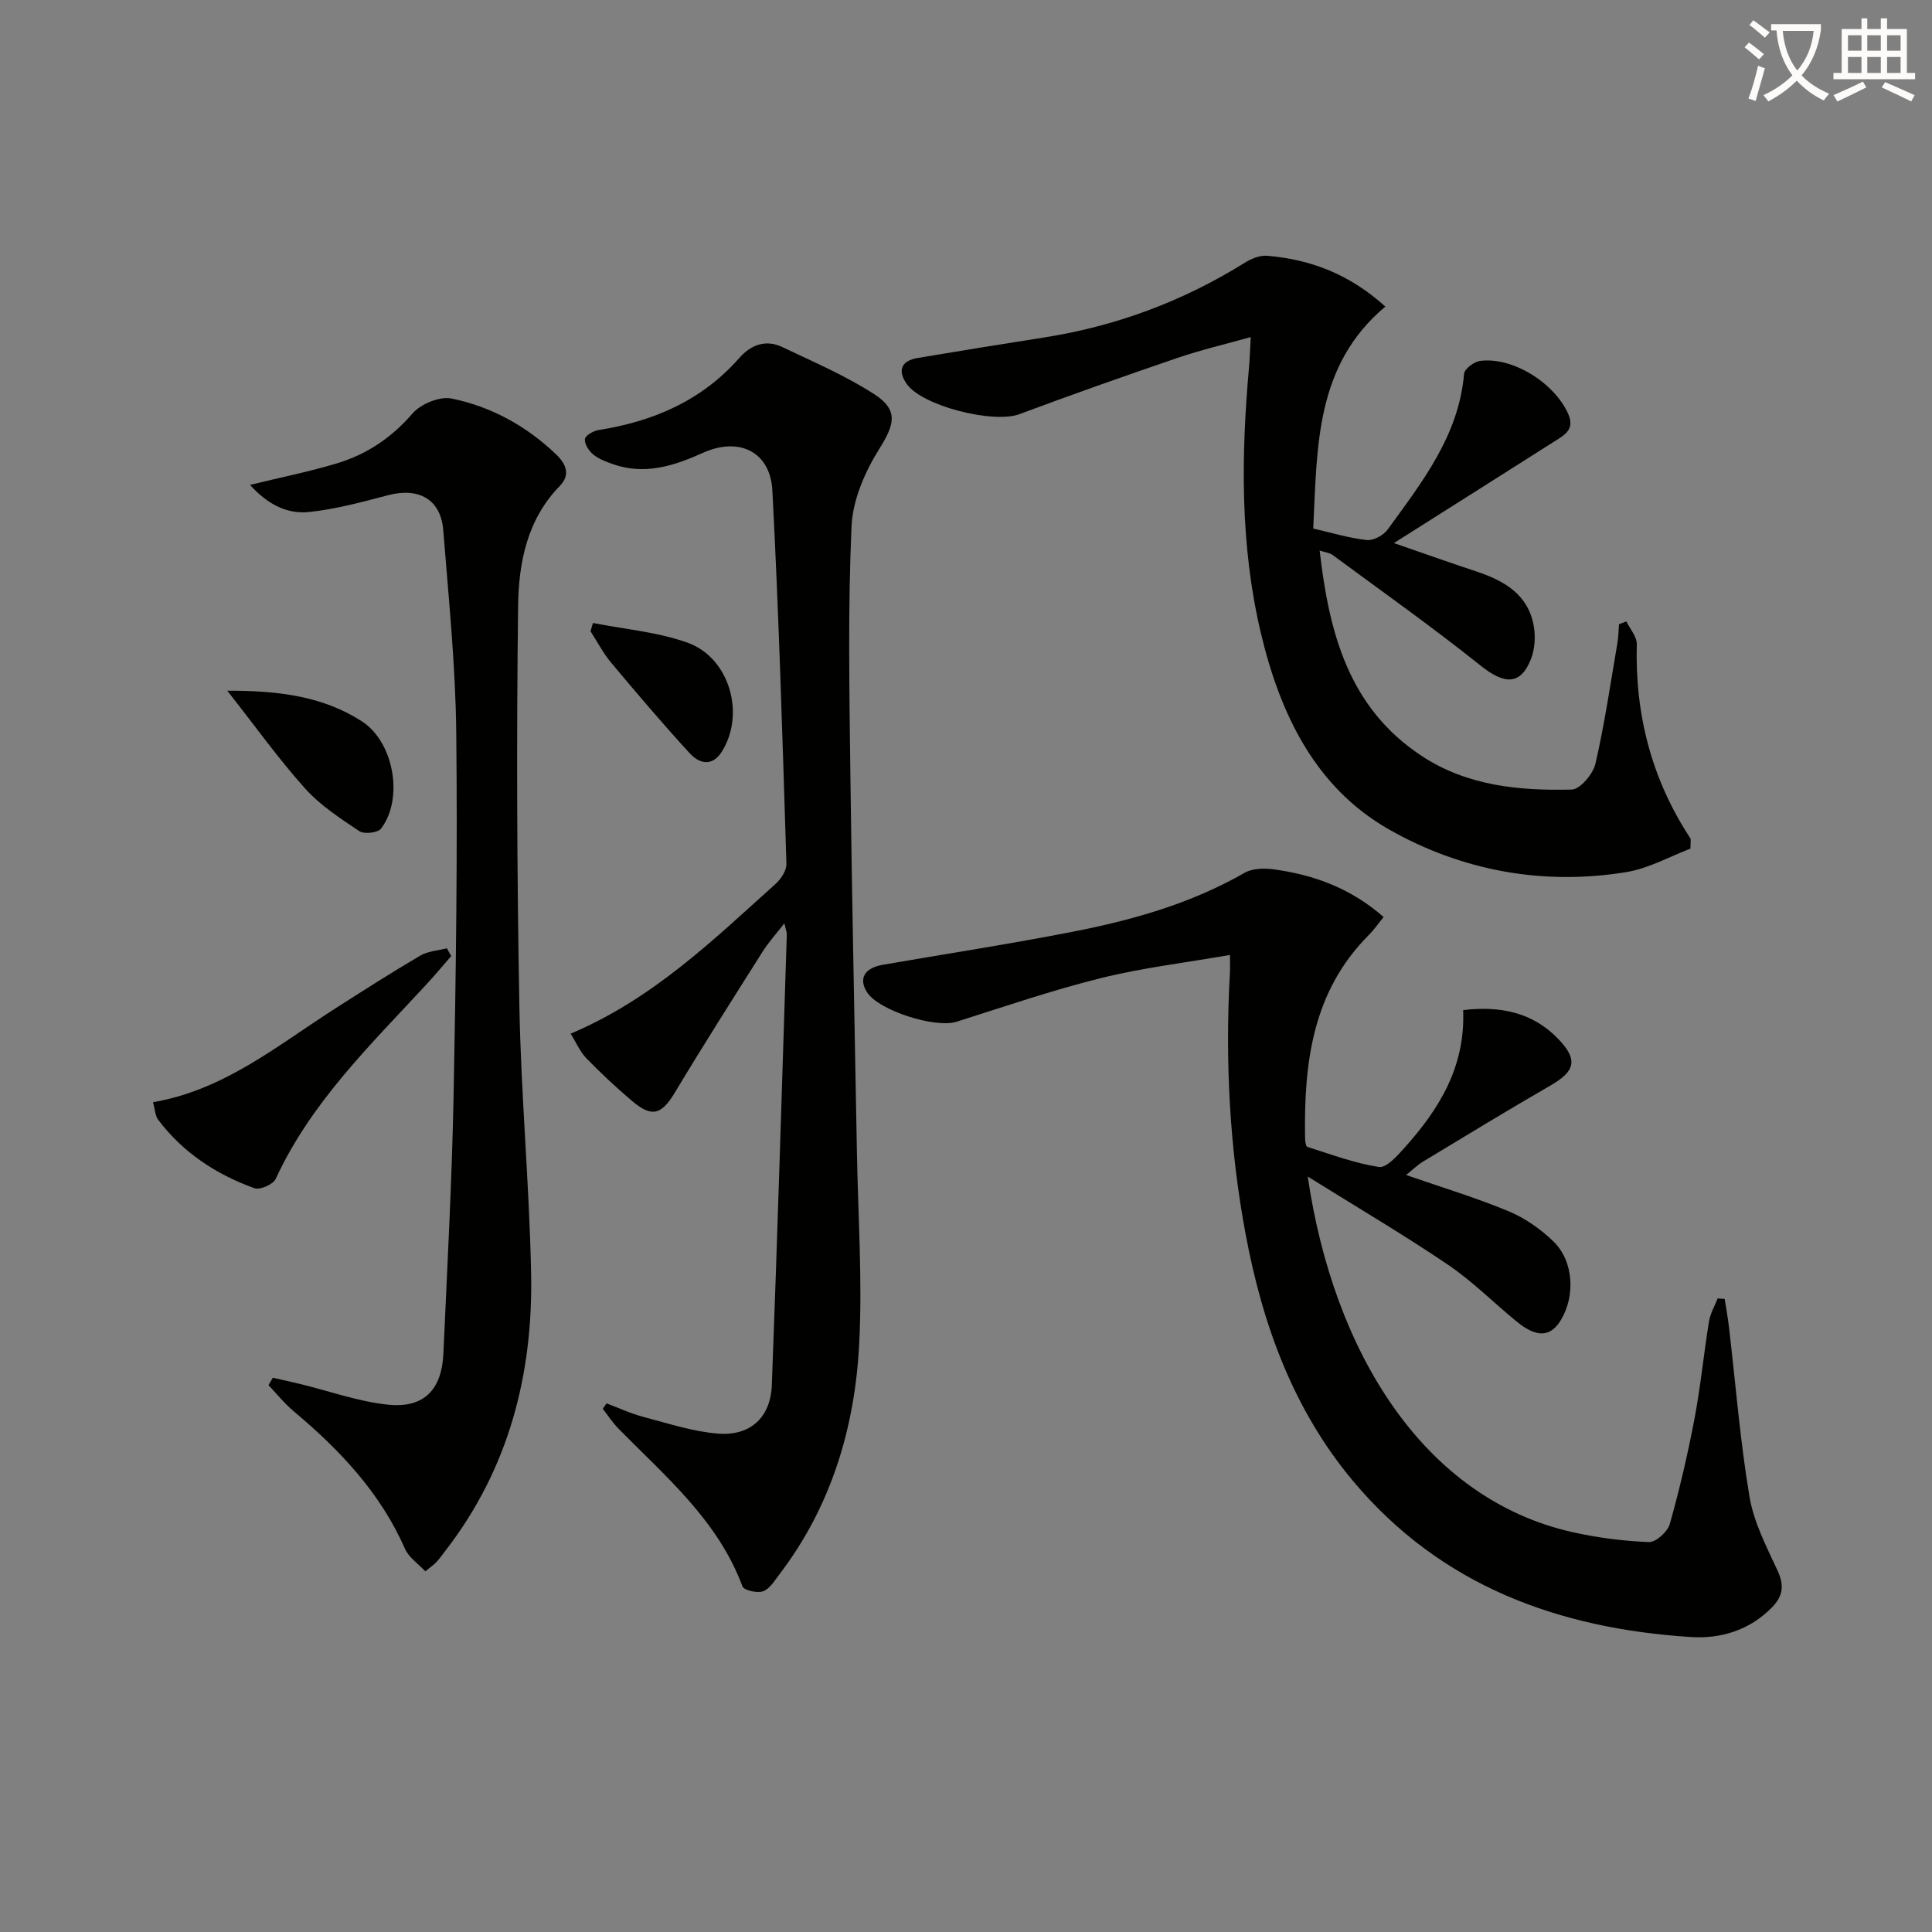 <svg enable-background="new 0 0 400 400" viewBox="0 0 400 400" xmlns="http://www.w3.org/2000/svg"><rect x="0" y="0" width="400" height="400" fill="#808080" stroke="none"/><path d="m362.1 8.8c1.1.8 2.1 1.6 3.1 2.4l-1 1.1c-1.3-1.1-2.3-2-3-2.5zm1.9 4.8c.5.2.9.4 1.4.5-.6 2.3-1.3 4.5-1.9 6.8l-1.5-.5c.8-2.1 1.4-4.3 2-6.8zm-1-9.4c1.3.9 2.4 1.8 3.4 2.5l-1 1.1c-1.4-1.2-2.4-2.1-3.2-2.6zm3.7 2.2v-1.4h10.3v1.2c-.5 3.6-1.8 6.8-4 9.4 1.5 1.6 3.4 2.8 5.7 3.8-.3.4-.7.8-1.1 1.4-2.3-1.1-4.1-2.5-5.6-4.1-1.6 1.6-3.6 3.1-5.9 4.3-.3-.5-.7-.9-1-1.3 2.4-1.1 4.4-2.5 6-4.1-1.9-2.5-3-5.6-3.3-9.3h-1.1zm8.8 0h-6.4c.3 3.3 1.3 6 3 8.2 2-2.3 3.1-5.1 3.4-8.2z" fill="#fcfbfa"/><path d="m385.3 3.8h1.3v2.2h2.8v-2.2h1.3v2.2h4.1v9.1h1.7v1.3h-16.9v-1.3h1.7v-9.1h4.1v-2.2zm.4 13.1.7 1.2c-1.8.9-3.8 1.9-6 2.9-.2-.4-.5-.8-.8-1.3 2.3-1 4.3-1.9 6.1-2.8zm-3.1-6.4h2.8v-3.2h-2.8zm0 4.6h2.8v-3.3h-2.8zm4-4.6h2.8v-3.2h-2.8zm0 4.6h2.8v-3.3h-2.8zm3.7 1.9c2.1.9 4.1 1.8 6.1 2.7l-.7 1.3c-2.2-1.1-4.2-2-6.1-2.9zm3.2-9.7h-2.8v3.2h2.8zm-2.8 7.8h2.8v-3.3h-2.8z" fill="#fcfbfa"/><g fill="#010100"><path d="m254.65 197.71c-9.2 1.61-18.06 2.65-26.66 4.78-10.11 2.51-20 5.9-29.94 9.05-4.41 1.4-16.16-2.32-18.56-6.13-1.77-2.83-.51-5.01 3.33-5.67 13.07-2.26 26.19-4.28 39.21-6.82 12.41-2.42 24.53-5.83 35.64-12.21 1.67-.96 4.2-.99 6.22-.7 8.19 1.15 15.76 3.88 22.57 9.85-1.06 1.3-1.96 2.62-3.07 3.73-11.7 11.72-13.44 26.55-13.19 42.01.01.64.14 1.74.47 1.85 4.9 1.55 9.78 3.38 14.81 4.16 1.53.24 3.78-2.26 5.25-3.91 7.15-7.97 12.68-16.73 12.2-28.57 7.61-.9 14.35.42 19.69 5.97 4.17 4.33 3.48 6.71-1.61 9.64-8.89 5.13-17.65 10.48-26.44 15.79-1.1.67-2.04 1.61-3.45 2.74 7.37 2.56 14.42 4.68 21.18 7.49 3.42 1.42 6.7 3.71 9.36 6.31 4.16 4.06 4.52 11.23 1.51 16.22-2.16 3.58-5.02 3.72-9.2.29-4.76-3.9-9.15-8.33-14.22-11.76-9.13-6.18-18.65-11.78-29-18.23 5.37 36.57 24.11 66.77 54.88 73.64 5.16 1.15 10.48 1.83 15.76 2.04 1.44.06 3.87-2.14 4.32-3.73 2.02-7.17 3.72-14.45 5.11-21.78 1.27-6.67 1.92-13.46 3.01-20.18.27-1.64 1.17-3.17 1.79-4.75.49.03.97.07 1.46.1.3 1.96.66 3.91.89 5.87 1.37 11.69 2.3 23.46 4.24 35.06.88 5.27 3.5 10.32 5.79 15.26 1.41 3.04 1.21 5.26-1.09 7.63-4.65 4.78-10.65 6.58-16.82 6.18-27.38-1.75-51.75-10.59-69.92-32.26-12.38-14.76-18.75-32.34-22.26-51.05-3.35-17.88-4.27-35.93-3.28-54.08.07-.96.02-1.92.02-3.83z"/><path d="m125.57 290.55c2.55.95 5.04 2.12 7.66 2.81 5.1 1.34 10.22 3.04 15.42 3.45 6.69.54 10.9-3.33 11.15-10.07 1.18-31.09 2.1-62.19 3.1-93.29.01-.44-.19-.89-.51-2.28-1.77 2.28-3.28 3.93-4.46 5.8-6.12 9.68-12.27 19.34-18.16 29.15-2.79 4.65-4.75 5.35-8.9 1.83-3.3-2.79-6.47-5.76-9.48-8.86-1.3-1.33-2.06-3.18-3.25-5.08 17.03-7.19 29.55-19.43 42.49-31.06 1.11-1 2.24-2.77 2.19-4.14-.81-25.76-1.56-51.53-2.91-77.26-.42-8.04-6.91-11.16-14.36-7.8-6.06 2.73-12.12 4.68-18.75 2.31-1.4-.5-2.89-1.05-4-1.98-.89-.75-1.82-2.17-1.7-3.18.09-.74 1.76-1.7 2.84-1.87 11.36-1.78 21.36-6.1 29.12-14.91 2.41-2.74 5.49-3.9 8.92-2.26 6.41 3.06 13.01 5.88 18.96 9.71 5.19 3.34 4.27 6.31 1.07 11.43-2.96 4.72-5.47 10.54-5.71 15.98-.74 16.6-.46 33.25-.26 49.87.32 26.47.9 52.94 1.37 79.41.23 13.3 1.16 26.65.48 39.91-.88 17.34-5.76 33.66-16.51 47.77-1 1.31-2.02 3.02-3.4 3.52-1.21.43-3.97-.2-4.27-1.03-5.08-13.69-15.94-22.74-25.7-32.69-1.2-1.23-2.15-2.7-3.21-4.06.26-.37.52-.75.77-1.13z"/><path d="m336.72 128.65c.76 1.58 2.2 3.18 2.16 4.74-.39 14.55 3.07 27.97 11.09 40.17.15.23.02.64.02 2.14-4.15 1.56-8.61 4.1-13.34 4.87-17.33 2.82-34.15-.34-49.12-8.87-15.3-8.72-22.54-24-26.49-40.67-4.3-18.16-4.09-36.59-2.44-55.06.16-1.79.21-3.59.35-6.18-5.43 1.52-10.36 2.67-15.13 4.3-10.97 3.75-21.91 7.6-32.77 11.66-5.34 2-20.17-1.67-23.36-6.31-1.92-2.8-1.05-4.76 2.29-5.32 8.66-1.46 17.33-2.87 26.01-4.22 14.97-2.33 28.86-7.48 41.72-15.5 1.34-.83 3.11-1.57 4.61-1.45 8.96.75 17.03 3.77 24.5 10.52-14.54 12.21-14.09 28.97-14.93 45.96 3.79.86 7.41 1.98 11.1 2.38 1.38.15 3.46-.99 4.33-2.2 7.1-9.81 14.71-19.4 15.8-32.23.09-1.01 2.08-2.5 3.32-2.66 6.74-.87 15.33 4.53 18.21 10.9 1.52 3.35-.82 4.5-2.92 5.83-10.58 6.73-21.19 13.42-33.14 20.99 6.61 2.28 11.8 4.13 17.03 5.86 5.8 1.92 10.8 4.76 11.94 11.37.37 2.17.21 4.72-.58 6.75-2.14 5.48-5.49 5.34-10.42 1.4-9.97-7.97-20.41-15.36-30.69-22.94-.6-.44-1.47-.51-2.65-.9 1.95 17.04 5.99 32.53 21.08 42.5 9.44 6.24 20.23 7.26 31.1 6.99 1.74-.04 4.43-3.22 4.92-5.36 1.9-8.22 3.11-16.6 4.54-24.93.22-1.29.23-2.62.34-3.94.5-.19 1.01-.39 1.52-.59z"/><path d="m51.77 100.39c6.52-1.59 12.37-2.76 18.06-4.48 6.14-1.86 11.25-5.3 15.57-10.3 1.71-1.98 5.64-3.6 8.09-3.1 8.23 1.68 15.52 5.7 21.68 11.6 2.16 2.06 2.89 4.28.73 6.5-6.8 6.96-8.52 15.95-8.63 24.87-.35 27.61-.24 55.23.26 82.84.34 18.43 2.06 36.84 2.43 55.27.42 20.97-4.63 40.5-17.71 57.43-.61.79-1.18 1.61-1.85 2.34-.56.6-1.25 1.07-2.34 1.97-1.48-1.59-3.42-2.87-4.21-4.66-5.1-11.61-13.49-20.47-23.02-28.46-1.91-1.61-3.5-3.6-5.24-5.42.3-.51.59-1.03.89-1.54 1.89.43 3.79.83 5.67 1.29 6.09 1.48 12.1 3.67 18.27 4.29 7.38.74 11.05-3.14 11.38-10.6.79-17.77 1.76-35.53 2.11-53.31.49-25.12.83-50.26.55-75.39-.16-13.93-1.59-27.85-2.69-41.76-.5-6.37-5.05-8.92-11.43-7.24-5.41 1.42-10.88 2.91-16.42 3.48-4.56.46-8.62-1.67-12.15-5.62z"/><path d="m31.68 228.2c14.74-2.53 25.72-11.72 37.57-19.3 5.87-3.76 11.75-7.52 17.76-11.05 1.59-.93 3.66-1.04 5.51-1.52.3.54.6 1.07.9 1.61-1.77 2.03-3.5 4.11-5.33 6.08-11.51 12.44-23.75 24.29-31.01 40.06-.52 1.14-3.26 2.34-4.4 1.93-7.92-2.86-14.81-7.37-19.95-14.2-.62-.84-.63-2.13-1.05-3.61z"/><path d="m47.05 143c10.74-.02 19.82 1.17 27.85 6.33 6.66 4.28 8.72 16.01 3.99 22.23-.66.87-3.5 1.19-4.5.52-3.97-2.65-8.1-5.35-11.25-8.86-5.48-6.11-10.27-12.83-16.09-20.22z"/><path d="m122.76 128.98c6.55 1.3 13.37 1.85 19.59 4.08 8.74 3.14 12.01 14.84 7.07 22.6-2.01 3.16-4.69 2.41-6.63.29-5.57-6.08-10.92-12.37-16.22-18.7-1.67-1.99-2.89-4.36-4.31-6.56.16-.57.33-1.14.5-1.71z"/></g></svg>
